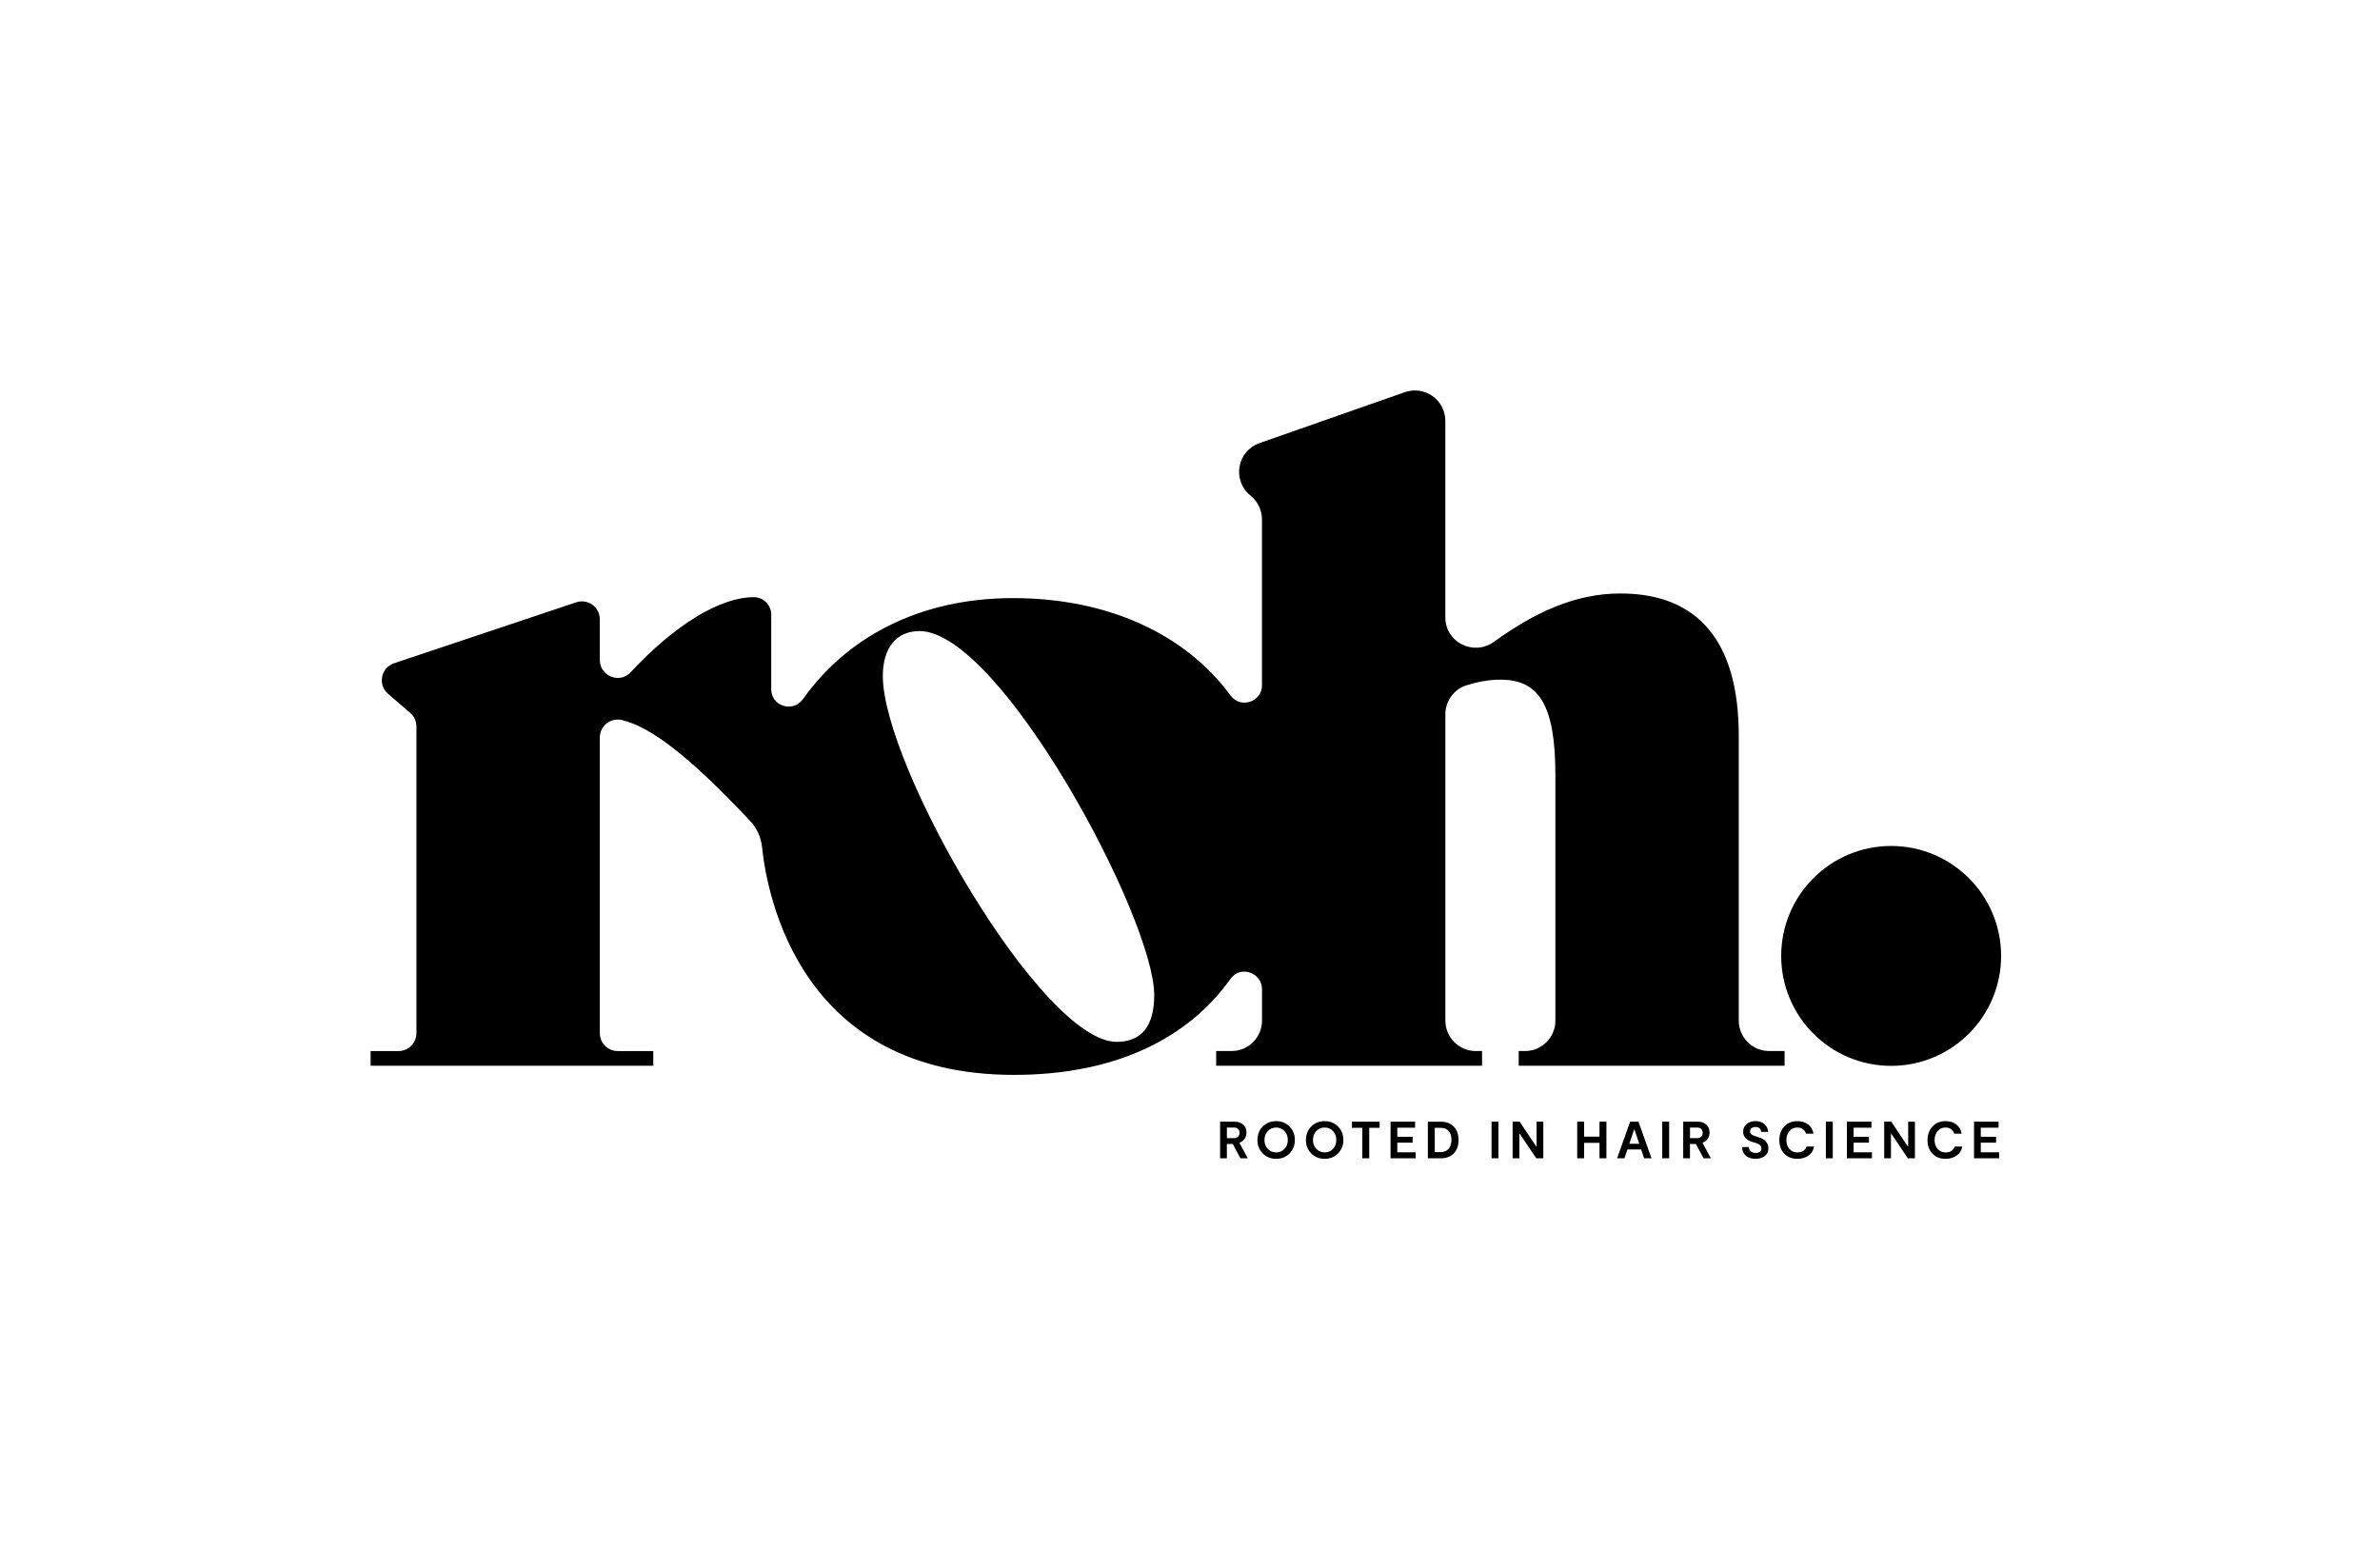 <svg width="201" height="131" viewBox="0 0 201 131" fill="none" xmlns="http://www.w3.org/2000/svg">
<g clip-path="url(#clip0_269_287)">
<g clip-path="url(#clip1_269_287)">
<path fill-rule="evenodd" clip-rule="evenodd" d="M149.415 88.753C147.996 88.753 146.845 87.601 146.845 86.183V62.116C146.845 54.218 143.438 50.115 136.854 50.115C133.051 50.115 129.653 51.69 126.162 54.199C124.449 55.429 122.064 54.241 122.064 52.133V35.542C122.064 33.772 120.316 32.532 118.645 33.117L106.369 37.416C104.501 38.069 104.041 40.499 105.541 41.792L105.683 41.914C106.252 42.404 106.578 43.115 106.578 43.864V57.861C106.578 59.287 104.766 59.876 103.923 58.727C100.097 53.514 93.518 50.505 85.552 50.505C77.586 50.505 71.49 53.861 67.819 59.029C66.981 60.21 65.134 59.647 65.134 58.2V51.899C65.134 51.087 64.47 50.427 63.658 50.427C60.783 50.429 56.95 52.802 53.258 56.771C52.33 57.769 50.655 57.09 50.655 55.727V52.295C50.655 51.262 49.643 50.533 48.666 50.861L33.279 56.009C32.166 56.382 31.885 57.825 32.774 58.59L34.643 60.196C34.978 60.484 35.169 60.902 35.169 61.343V87.244C35.169 88.078 34.493 88.754 33.659 88.754H31.298V89.993H55.171V88.754H52.167C51.333 88.754 50.657 88.078 50.657 87.244V62.276C50.657 61.292 51.577 60.576 52.532 60.804C54.865 61.364 58.055 63.677 63.372 69.347C63.925 69.938 64.266 70.694 64.352 71.499C64.811 75.868 67.698 90.767 85.634 90.767C94.345 90.767 100.421 87.587 103.928 82.649C104.749 81.494 106.582 82.121 106.582 83.538V86.183C106.582 87.603 105.43 88.753 104.012 88.753H102.71V89.992H125.165V88.753H124.639C123.219 88.753 122.067 87.601 122.067 86.183V60.32C122.067 59.205 122.783 58.203 123.848 57.868C124.803 57.571 125.759 57.393 126.714 57.393C129.889 57.393 131.359 59.405 131.359 65.446V86.183C131.359 87.603 130.207 88.753 128.787 88.753H128.261V89.992H150.716V88.753H149.415ZM94.304 87.977C87.953 87.977 74.558 64.672 74.558 57.083C74.558 54.684 75.718 53.29 77.656 53.29C84.468 53.29 97.478 77.525 97.478 84.029C97.478 86.66 96.394 87.977 94.304 87.977ZM169 80.721C169 85.85 164.843 90.005 159.715 90.005C154.588 90.005 150.429 85.848 150.429 80.721C150.429 75.593 154.586 71.436 159.715 71.436C164.844 71.436 169 75.593 169 80.721ZM168.578 96.489H167.284V96.49V97.304H168.831V97.811H166.714V94.718H168.787V95.225H167.284V95.994H168.578V96.489ZM164.808 97.182C164.946 97.091 165.038 96.969 165.088 96.816H165.09H165.717C165.667 97.14 165.51 97.394 165.25 97.579C164.991 97.762 164.675 97.855 164.308 97.855C163.841 97.855 163.472 97.706 163.198 97.412C162.924 97.118 162.787 96.75 162.787 96.278C162.787 95.806 162.926 95.421 163.207 95.121C163.487 94.823 163.853 94.673 164.308 94.673C164.667 94.673 164.97 94.765 165.217 94.952C165.465 95.136 165.615 95.396 165.669 95.729H165.04C164.989 95.567 164.902 95.441 164.775 95.349C164.648 95.258 164.491 95.211 164.306 95.211C164.031 95.211 163.81 95.314 163.639 95.516C163.468 95.72 163.383 95.971 163.383 96.278C163.383 96.584 163.47 96.834 163.646 97.027C163.82 97.22 164.041 97.316 164.306 97.316C164.505 97.316 164.67 97.273 164.808 97.182ZM161.116 96.799H161.151H161.153V94.718H161.722V97.811H161.126L159.734 95.743H159.699V97.811H159.128V94.718H159.724L161.116 96.799ZM157.84 96.489H156.546V96.49V97.304H158.093V97.811H155.976V94.718H158.049V95.225H156.546V95.994H157.84V96.489ZM154.784 97.811H154.201V94.718H154.784V97.811ZM152.293 97.182C152.431 97.091 152.523 96.969 152.573 96.816H152.575H153.202C153.152 97.14 152.995 97.396 152.735 97.579C152.476 97.762 152.16 97.855 151.793 97.855C151.326 97.855 150.957 97.706 150.683 97.412C150.409 97.118 150.272 96.75 150.272 96.278C150.272 95.806 150.411 95.421 150.692 95.121C150.972 94.823 151.338 94.673 151.793 94.673C152.152 94.673 152.455 94.765 152.702 94.952C152.95 95.136 153.1 95.396 153.154 95.729H152.526C152.474 95.567 152.387 95.441 152.26 95.349C152.133 95.258 151.976 95.211 151.791 95.211C151.516 95.211 151.295 95.314 151.124 95.516C150.953 95.72 150.868 95.971 150.868 96.278C150.868 96.584 150.957 96.834 151.131 97.027C151.305 97.22 151.526 97.316 151.791 97.316C151.99 97.316 152.155 97.273 152.293 97.182ZM149.129 96.377C149.186 96.44 149.237 96.522 149.28 96.624L149.282 96.623C149.326 96.724 149.347 96.837 149.347 96.961C149.347 97.248 149.244 97.469 149.038 97.623C148.833 97.776 148.578 97.853 148.272 97.853C147.911 97.853 147.632 97.764 147.434 97.586C147.237 97.407 147.13 97.166 147.118 96.863H147.693C147.709 97.018 147.765 97.142 147.864 97.227C147.963 97.314 148.099 97.358 148.273 97.358C148.413 97.358 148.529 97.327 148.622 97.262C148.712 97.199 148.758 97.105 148.758 96.978C148.758 96.903 148.742 96.839 148.711 96.783C148.681 96.729 148.632 96.68 148.566 96.64C148.498 96.6 148.439 96.57 148.387 96.549C148.334 96.53 148.263 96.506 148.171 96.48L147.993 96.428C147.475 96.271 147.216 95.983 147.216 95.565C147.216 95.293 147.315 95.077 147.512 94.915C147.711 94.753 147.951 94.671 148.263 94.671C148.575 94.671 148.827 94.757 149.019 94.926C149.209 95.095 149.31 95.314 149.319 95.582H148.744C148.728 95.455 148.681 95.354 148.603 95.279C148.523 95.204 148.406 95.166 148.266 95.166C148.127 95.166 148.016 95.201 147.93 95.269C147.843 95.337 147.801 95.427 147.801 95.539C147.801 95.6 147.815 95.656 147.843 95.704C147.871 95.753 147.913 95.795 147.972 95.828C148.031 95.863 148.085 95.889 148.134 95.907C148.183 95.924 148.249 95.947 148.331 95.973L148.486 96.022C148.563 96.044 148.631 96.069 148.692 96.091C148.751 96.116 148.826 96.152 148.913 96.205C149 96.257 149.071 96.314 149.129 96.377ZM143.67 95.333C143.585 95.253 143.466 95.213 143.316 95.213H142.728V96.111H143.316C143.465 96.111 143.581 96.069 143.668 95.985C143.756 95.901 143.799 95.8 143.799 95.661C143.799 95.522 143.756 95.413 143.67 95.333ZM144.221 96.166C144.114 96.318 143.97 96.429 143.783 96.499H143.78L144.491 97.811H143.872L143.228 96.605H142.724V97.811H142.154V94.718H143.379C143.686 94.718 143.93 94.802 144.109 94.969C144.289 95.136 144.379 95.356 144.379 95.63C144.379 95.835 144.327 96.015 144.221 96.166ZM140.966 97.811H140.382V94.718H140.966V97.811ZM138.039 95.389H138.004L137.602 96.583H138.441L138.039 95.389ZM138.375 94.718L139.475 97.811H138.854L138.602 97.064H137.445L137.192 97.811H136.569L137.673 94.718H138.375ZM133.784 95.981H135.084V94.718H135.668V97.811H135.084V96.508H133.784V97.811H133.201V94.718H133.784V95.981ZM129.733 96.799H129.768H129.77V94.718H130.34V97.811H129.744L128.352 95.743H128.317V97.811H127.745V94.718H128.341L129.733 96.799ZM126.55 97.811H125.967V94.718H126.55V97.811ZM121.172 95.239V97.29H121.649C121.961 97.29 122.194 97.194 122.35 97.004C122.505 96.814 122.581 96.558 122.581 96.246C122.581 95.934 122.505 95.689 122.35 95.509C122.194 95.33 121.961 95.239 121.649 95.239H121.172ZM120.588 97.811V94.72H121.672C122.144 94.72 122.513 94.858 122.78 95.133C123.045 95.408 123.179 95.788 123.179 96.266C123.179 96.743 123.046 97.119 122.78 97.396C122.512 97.673 122.144 97.811 121.672 97.811H120.588ZM119.302 96.489H118.008V96.49V97.304H119.555V97.811H117.438V94.718H119.511V95.225H118.008V95.994H119.302V96.489ZM114.176 95.239V94.718H114.178H116.513V95.239H115.636V97.811H115.053V95.239H114.176ZM110.885 96.264C110.885 96.565 110.979 96.814 111.166 97.015H111.167C111.354 97.215 111.594 97.314 111.876 97.314C112.159 97.314 112.394 97.215 112.579 97.015C112.763 96.814 112.857 96.564 112.857 96.264C112.857 95.964 112.763 95.713 112.577 95.513C112.389 95.312 112.154 95.213 111.871 95.213C111.589 95.213 111.352 95.312 111.166 95.513C110.979 95.713 110.885 95.962 110.885 96.264ZM113.452 96.264C113.452 96.719 113.303 97.097 113.004 97.4C112.706 97.703 112.324 97.855 111.871 97.855C111.418 97.855 111.04 97.703 110.74 97.401C110.441 97.1 110.291 96.717 110.291 96.264C110.291 95.811 110.439 95.433 110.739 95.129C111.037 94.825 111.418 94.673 111.871 94.673C112.324 94.673 112.702 94.826 113.002 95.129C113.302 95.431 113.452 95.809 113.452 96.264ZM106.789 96.264C106.789 96.565 106.883 96.814 107.069 97.015H107.071C107.258 97.215 107.498 97.314 107.78 97.314C108.063 97.314 108.298 97.215 108.482 97.015C108.669 96.814 108.761 96.564 108.761 96.264C108.761 95.964 108.667 95.713 108.481 95.513C108.293 95.312 108.057 95.213 107.775 95.213C107.493 95.213 107.256 95.312 107.069 95.513C106.883 95.713 106.789 95.962 106.789 96.264ZM109.355 96.264C109.355 96.719 109.207 97.097 108.908 97.4C108.61 97.703 108.228 97.855 107.775 97.855C107.322 97.855 106.944 97.703 106.644 97.401C106.345 97.1 106.195 96.717 106.195 96.264C106.195 95.811 106.343 95.433 106.643 95.129C106.941 94.825 107.322 94.673 107.775 94.673C108.228 94.673 108.606 94.826 108.906 95.129C109.206 95.431 109.355 95.809 109.355 96.264ZM104.557 95.333C104.472 95.253 104.355 95.213 104.203 95.213H103.616V96.111H104.203C104.35 96.111 104.468 96.069 104.555 95.985C104.641 95.901 104.684 95.8 104.684 95.661C104.684 95.522 104.642 95.413 104.557 95.333ZM105.109 96.166C105.003 96.318 104.857 96.429 104.672 96.499H104.669L105.379 97.811H104.761L104.116 96.605H103.613V97.811H103.043V94.718H104.268C104.574 94.718 104.818 94.802 104.998 94.969C105.177 95.136 105.268 95.356 105.268 95.63C105.268 95.835 105.216 96.015 105.109 96.166Z" fill="black"/>
</g>
</g>
<defs>
<clipPath id="clip0_269_287">
<rect width="200" height="130.022" fill="white" transform="translate(0.5 0.2)"/>
</clipPath>
<clipPath id="clip1_269_287">
<rect width="200" height="130.022" fill="white" transform="translate(0.5 0.2)"/>
</clipPath>
</defs>
</svg>
